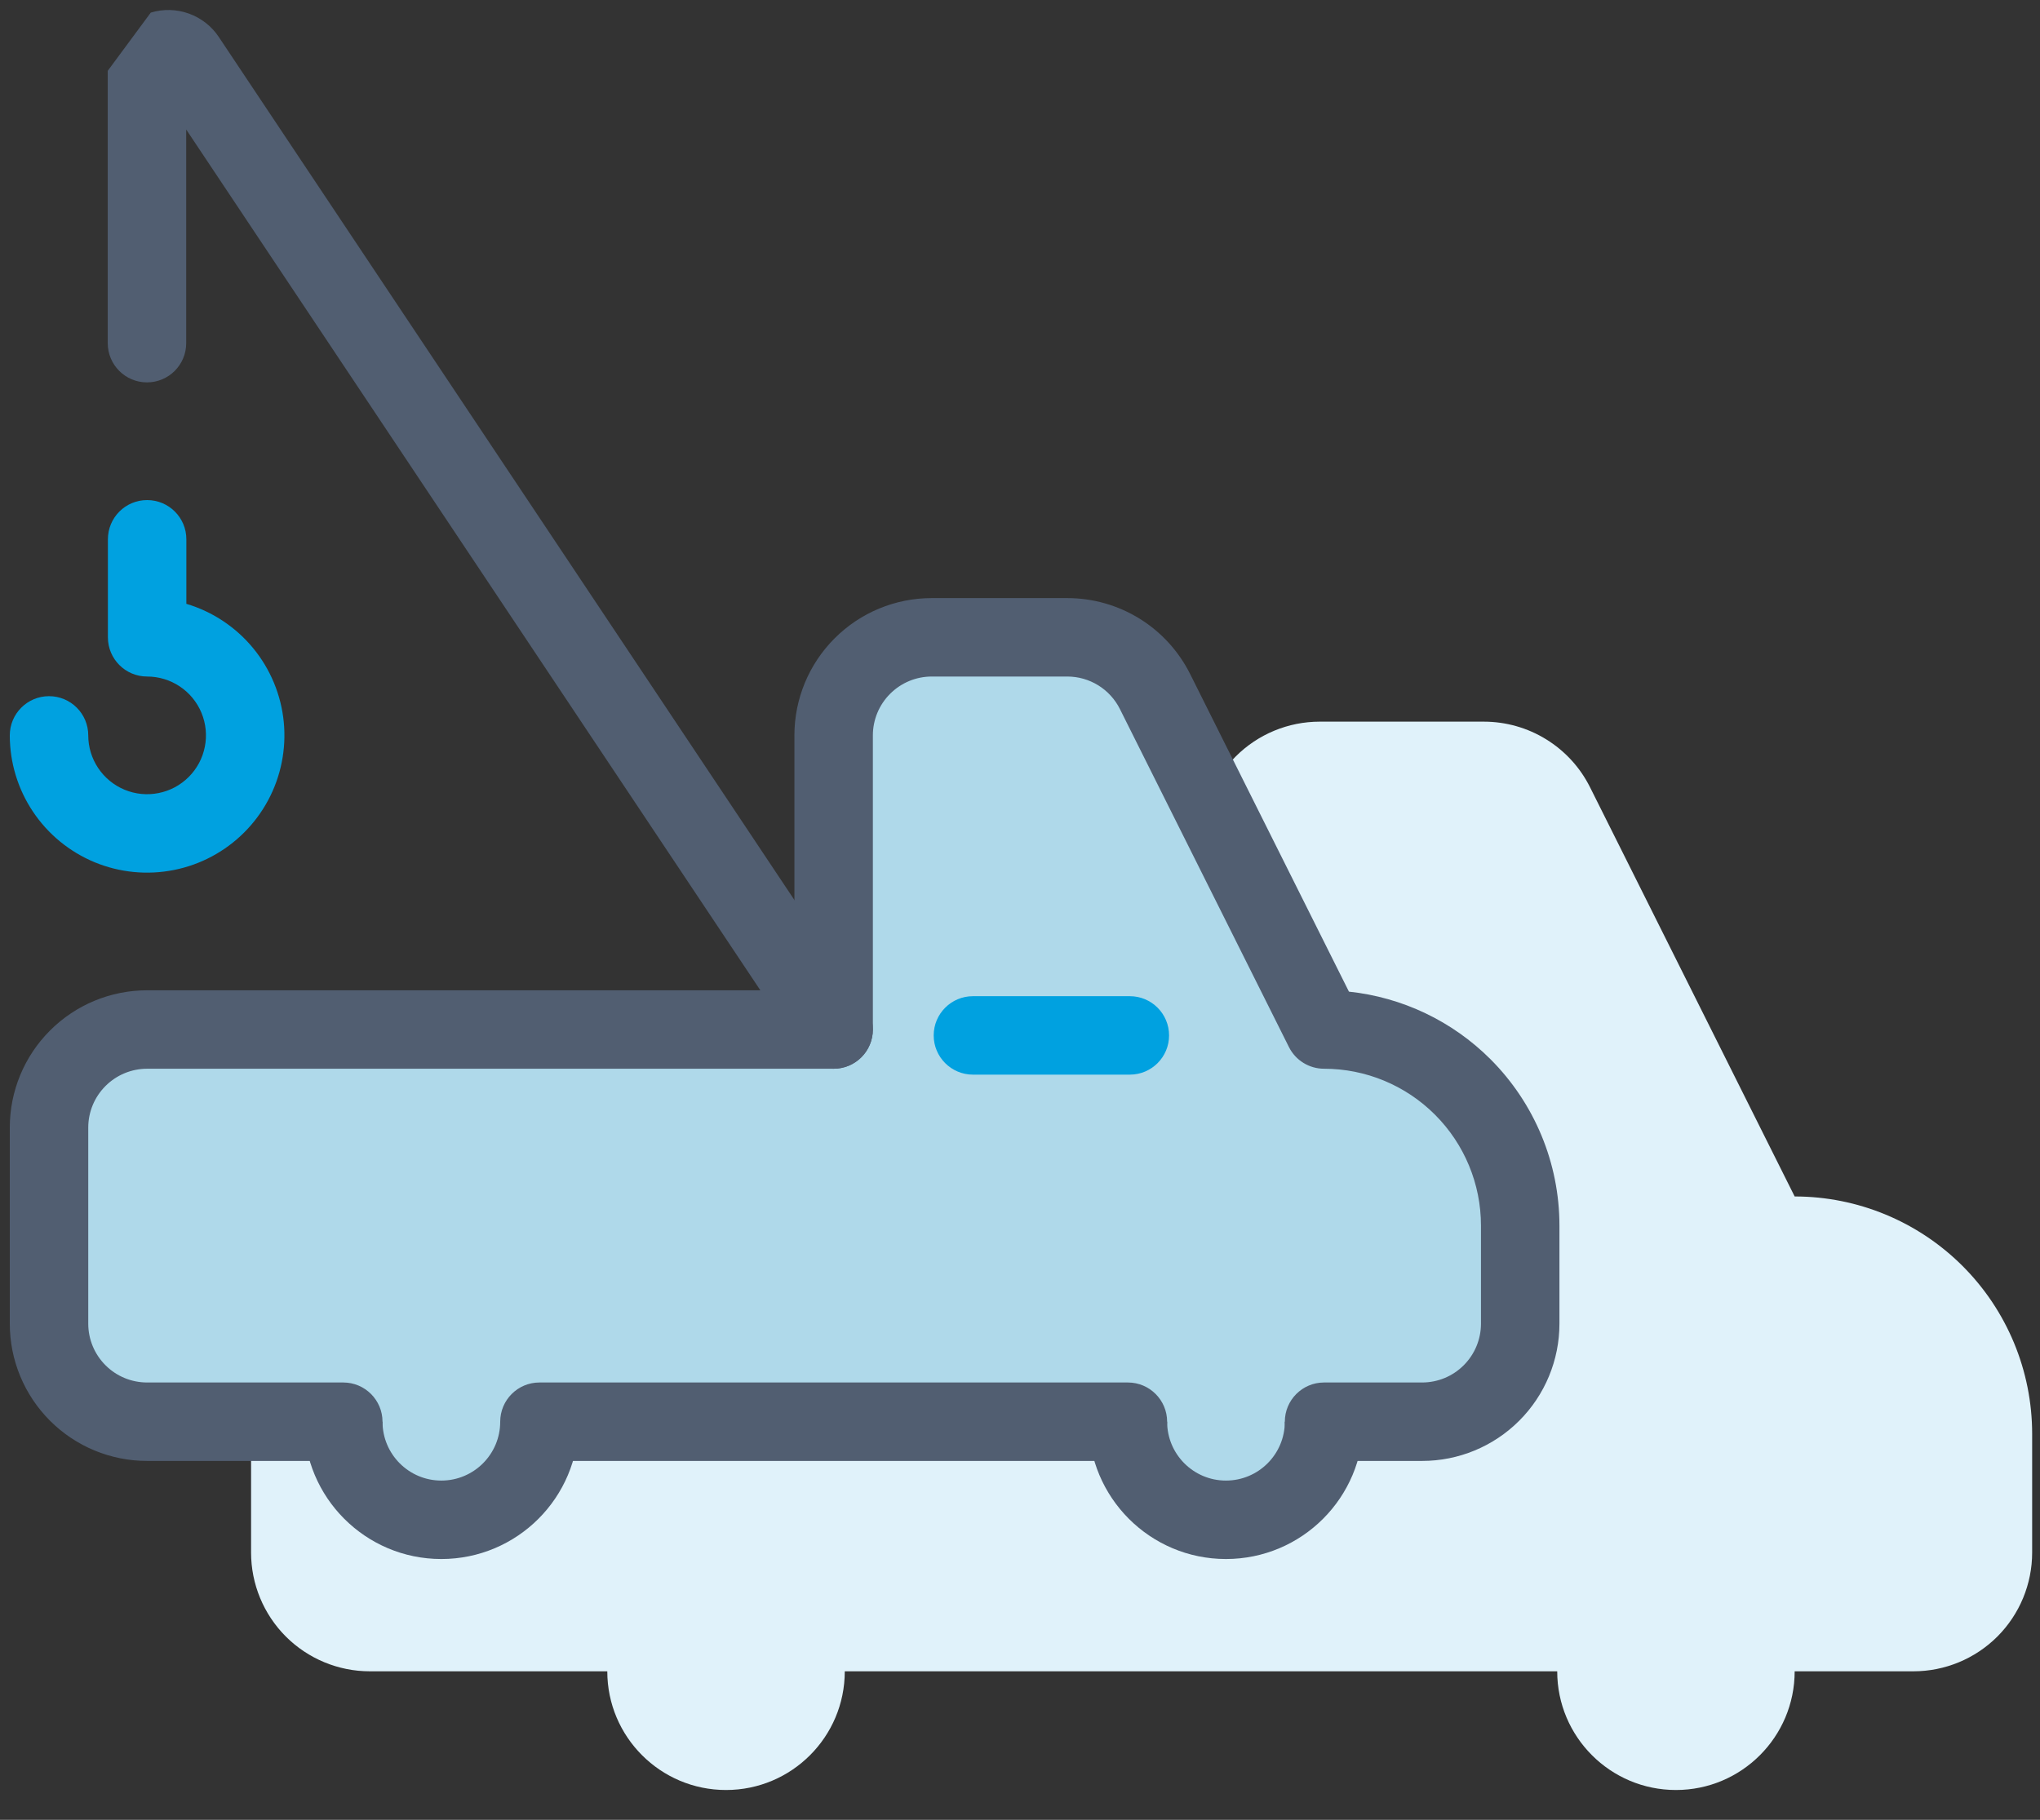<svg width="65" height="58" viewBox="0 0 65 58" fill="none" xmlns="http://www.w3.org/2000/svg">
<rect x="0" y="0" width="65" height="58" fill="#333333" stroke="none"/>
<path fill-rule="evenodd" clip-rule="evenodd" d="M57.183 53.267H60.967C61.97 53.267 62.932 52.868 63.642 52.159C64.351 51.449 64.75 50.487 64.75 49.483V45.7C64.75 43.693 63.953 41.769 62.534 40.35C61.115 38.931 59.19 38.133 57.183 38.133L50.663 25.091C50.349 24.462 49.866 23.934 49.268 23.565C48.67 23.195 47.981 23 47.279 23H42.05C41.047 23 40.084 23.399 39.375 24.108C38.665 24.818 38.267 25.78 38.267 26.783V38.133H11.783C10.78 38.133 9.818 38.532 9.108 39.241C8.399 39.951 8 40.913 8 41.917V49.483C8 50.487 8.399 51.449 9.108 52.159C9.818 52.868 10.78 53.267 11.783 53.267H19.35V53.267C19.35 55.356 21.044 57.05 23.133 57.05C25.223 57.05 26.917 55.356 26.917 53.267V53.267H49.617V53.267C49.617 55.356 51.311 57.05 53.4 57.05C55.49 57.05 57.183 55.356 57.183 53.267V53.267Z" fill="#E0F2FA"/>
<path d="M39.062 48.438C40.788 48.438 42.188 47.038 42.188 45.312C42.188 43.587 40.788 42.188 39.062 42.188C37.337 42.188 35.938 43.587 35.938 45.312C35.938 47.038 37.337 48.438 39.062 48.438Z" fill="#AFD9EA"/>
<path fill-rule="evenodd" clip-rule="evenodd" d="M39.062 43.438C38.027 43.438 37.188 44.277 37.188 45.312C37.188 46.348 38.027 47.188 39.062 47.188C40.098 47.188 40.938 46.348 40.938 45.312C40.938 44.277 40.098 43.438 39.062 43.438ZM34.688 45.312C34.688 42.896 36.646 40.938 39.062 40.938C41.479 40.938 43.438 42.896 43.438 45.312C43.438 47.729 41.479 49.688 39.062 49.688C36.646 49.688 34.688 47.729 34.688 45.312Z" fill="#515E71"/>
<path d="M14.062 48.438C15.788 48.438 17.188 47.038 17.188 45.312C17.188 43.587 15.788 42.188 14.062 42.188C12.337 42.188 10.938 43.587 10.938 45.312C10.938 47.038 12.337 48.438 14.062 48.438Z" fill="#AFD9EA"/>
<path fill-rule="evenodd" clip-rule="evenodd" d="M14.062 43.438C13.027 43.438 12.188 44.277 12.188 45.312C12.188 46.348 13.027 47.188 14.062 47.188C15.098 47.188 15.938 46.348 15.938 45.312C15.938 44.277 15.098 43.438 14.062 43.438ZM9.688 45.312C9.688 42.896 11.646 40.938 14.062 40.938C16.479 40.938 18.438 42.896 18.438 45.312C18.438 47.729 16.479 49.688 14.062 49.688C11.646 49.688 9.688 47.729 9.688 45.312Z" fill="#515E71"/>
<path d="M42.188 45.312H45.312C46.141 45.312 46.936 44.983 47.522 44.397C48.108 43.811 48.438 43.016 48.438 42.188V39.062C48.438 37.405 47.779 35.815 46.607 34.643C45.435 33.471 43.845 32.812 42.188 32.812L36.802 22.04C36.542 21.52 36.143 21.084 35.65 20.779C35.156 20.474 34.587 20.312 34.006 20.312H29.688C28.859 20.312 28.064 20.642 27.478 21.228C26.892 21.814 26.562 22.609 26.562 23.438V32.812H4.688C3.859 32.812 3.064 33.142 2.478 33.728C1.892 34.314 1.562 35.109 1.562 35.938V42.188C1.562 43.016 1.892 43.811 2.478 44.397C3.064 44.983 3.859 45.312 4.688 45.312H10.938" fill="#AFD9EA"/>
<path fill-rule="evenodd" clip-rule="evenodd" d="M34.006 19.062C34.819 19.062 35.615 19.288 36.306 19.715C36.998 20.142 37.556 20.754 37.92 21.48L42.981 31.605C44.678 31.785 46.273 32.541 47.491 33.759C48.897 35.166 49.688 37.073 49.688 39.062V42.188C49.688 43.348 49.227 44.461 48.406 45.281C47.586 46.102 46.473 46.562 45.312 46.562H42.188C41.497 46.562 40.938 46.003 40.938 45.312C40.938 44.622 41.497 44.062 42.188 44.062H45.312C45.81 44.062 46.287 43.865 46.638 43.513C46.99 43.162 47.188 42.685 47.188 42.188V39.062C47.188 37.736 46.661 36.465 45.723 35.527C44.785 34.589 43.514 34.062 42.188 34.062C41.714 34.062 41.281 33.795 41.069 33.371L35.684 22.599C35.684 22.599 35.684 22.599 35.684 22.599C35.528 22.287 35.289 22.025 34.993 21.842C34.696 21.659 34.355 21.562 34.007 21.562H29.688C29.19 21.562 28.713 21.76 28.362 22.112C28.01 22.463 27.812 22.94 27.812 23.438V32.812C27.812 33.503 27.253 34.062 26.562 34.062H4.688C4.19 34.062 3.713 34.26 3.362 34.612C3.01 34.963 2.812 35.44 2.812 35.938V42.188C2.812 42.685 3.01 43.162 3.362 43.513C3.713 43.865 4.19 44.062 4.688 44.062H10.938C11.628 44.062 12.188 44.622 12.188 45.312C12.188 46.003 11.628 46.562 10.938 46.562H4.688C3.527 46.562 2.414 46.102 1.594 45.281C0.773 44.461 0.312 43.348 0.312 42.188V35.938C0.312 34.777 0.773 33.664 1.594 32.844C2.414 32.023 3.527 31.562 4.688 31.562H25.312V23.438C25.312 22.277 25.773 21.164 26.594 20.344C27.414 19.523 28.527 19.062 29.688 19.062H34.006C34.006 19.062 34.006 19.062 34.006 19.062Z" fill="#515E71"/>
<path fill-rule="evenodd" clip-rule="evenodd" d="M15.938 45.312C15.938 44.622 16.497 44.062 17.188 44.062H35.938C36.628 44.062 37.188 44.622 37.188 45.312C37.188 46.003 36.628 46.562 35.938 46.562H17.188C16.497 46.562 15.938 46.003 15.938 45.312Z" fill="#515E71"/>
<path fill-rule="evenodd" clip-rule="evenodd" d="M29.75 33C29.75 32.31 30.31 31.75 31 31.75L36 31.75C36.69 31.75 37.25 32.31 37.25 33C37.25 33.69 36.69 34.25 36 34.25L31 34.25C30.31 34.25 29.75 33.69 29.75 33Z" fill="#00A1E0"/>
<path fill-rule="evenodd" clip-rule="evenodd" d="M4.688 15.938C5.378 15.938 5.938 16.497 5.938 17.188V19.245C6.354 19.369 6.753 19.555 7.118 19.8C7.838 20.281 8.398 20.964 8.729 21.763C9.061 22.563 9.147 23.442 8.978 24.291C8.81 25.14 8.393 25.919 7.781 26.531C7.169 27.143 6.39 27.56 5.541 27.728C4.692 27.897 3.813 27.811 3.013 27.48C2.214 27.148 1.531 26.588 1.05 25.868C0.569 25.149 0.312 24.303 0.312 23.438C0.312 22.747 0.872 22.188 1.562 22.188C2.253 22.188 2.812 22.747 2.812 23.438C2.812 23.808 2.922 24.171 3.128 24.479C3.335 24.788 3.627 25.028 3.97 25.17C4.313 25.312 4.69 25.349 5.053 25.276C5.417 25.204 5.751 25.026 6.013 24.763C6.276 24.501 6.454 24.167 6.526 23.803C6.599 23.44 6.562 23.063 6.42 22.72C6.278 22.377 6.038 22.084 5.729 21.878C5.421 21.672 5.058 21.562 4.688 21.562C3.997 21.562 3.438 21.003 3.438 20.312V17.188C3.438 16.497 3.997 15.938 4.688 15.938Z" fill="#00A1E0"/>
<path fill-rule="evenodd" clip-rule="evenodd" d="M4.804 0.402C5.202 0.281 5.629 0.292 6.021 0.434C6.411 0.575 6.746 0.838 6.975 1.183C6.975 1.185 6.976 1.186 6.977 1.187L27.602 32.119C27.985 32.693 27.83 33.469 27.256 33.852C26.682 34.235 25.905 34.08 25.523 33.506L5.933 4.128V10.937C5.933 11.628 5.374 12.187 4.683 12.187C3.993 12.187 3.433 11.628 3.433 10.937V2.257" fill="#515E71"/>
</svg>
